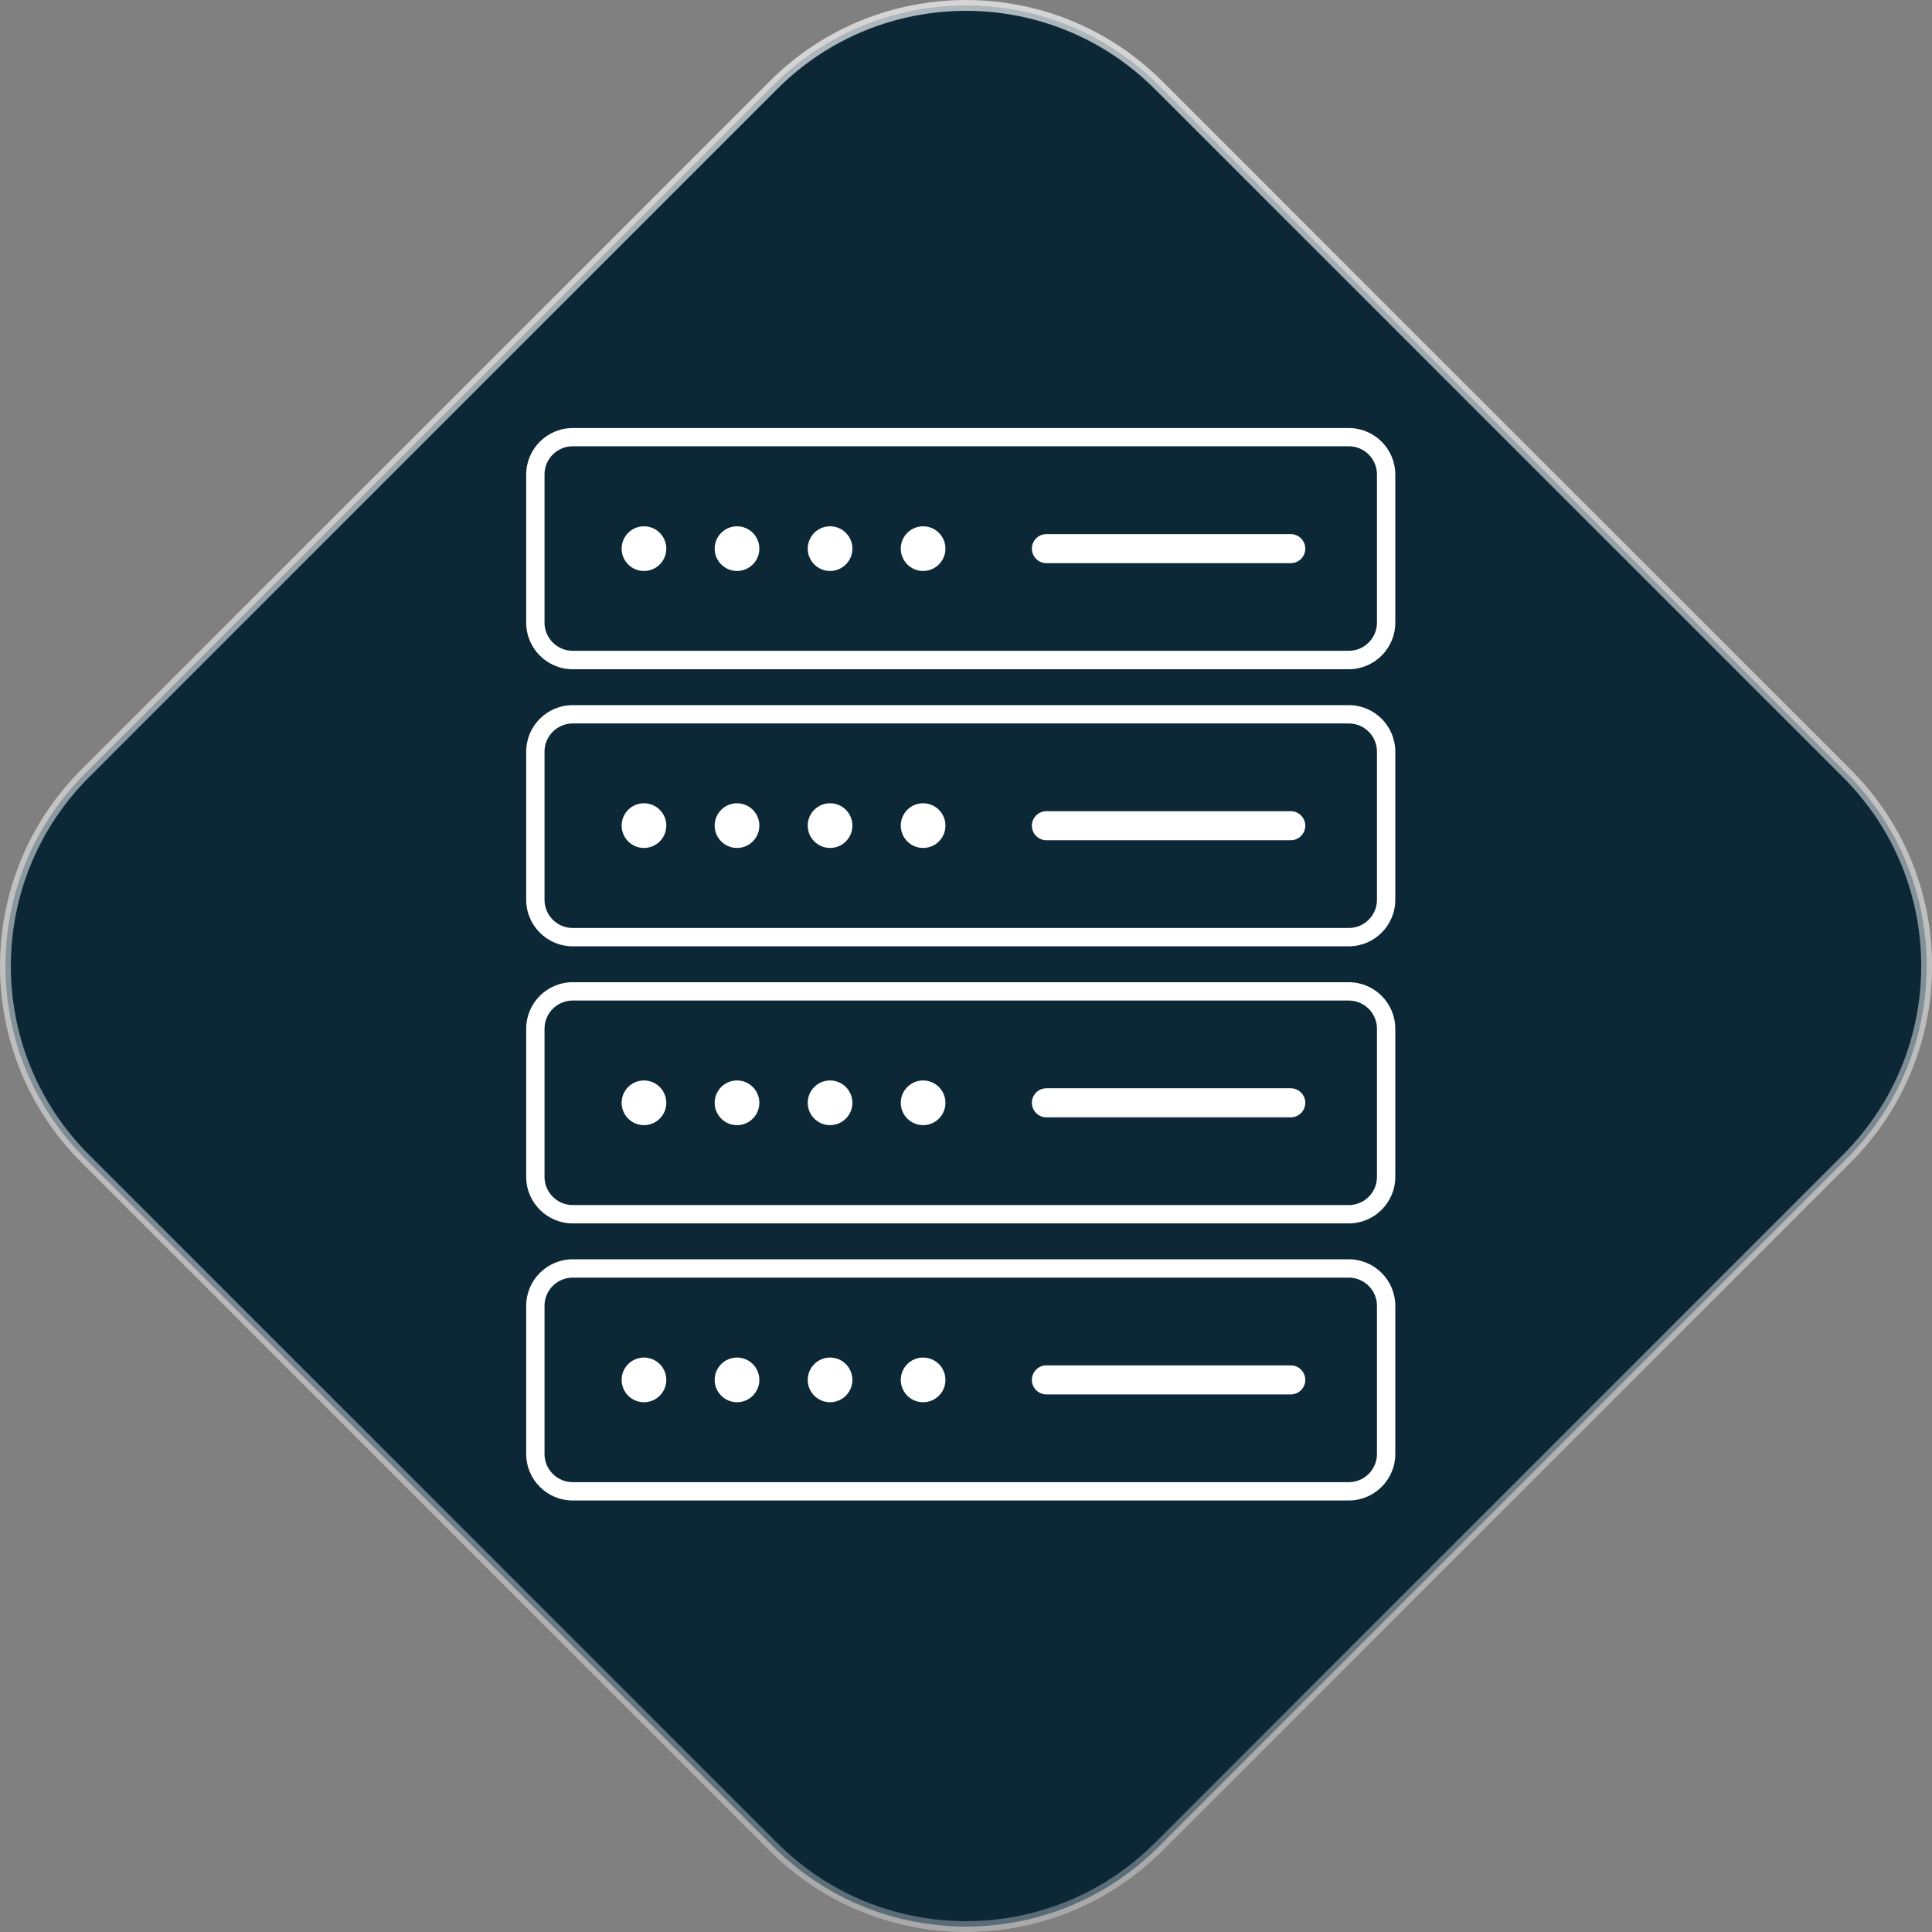 <?xml version="1.0" encoding="UTF-8"?>
<svg xmlns="http://www.w3.org/2000/svg" xmlns:xlink="http://www.w3.org/1999/xlink" viewBox="0 0 178.15 178.15">
  <rect x="0" y="0" width="178.15" height="178.15" fill="#808080" stroke="none"/>
  <defs>
    <style>
      .cls-1 {
        fill: #fff;
      }

      .cls-2 {
        fill: #0c2736;
        stroke: url(#linear-gradient);
      }
    </style>
    <linearGradient id="linear-gradient" x1="83.27" y1="219.72" x2="94.62" y2="-36.04" gradientTransform="translate(0 177.94) scale(1 -1)" gradientUnits="userSpaceOnUse">
      <stop offset="0" stop-color="#fff" stop-opacity=".75"/>
      <stop offset="1" stop-color="#fff" stop-opacity=".25"/>
    </linearGradient>
  </defs>
  <g id="Diamond">
    <path class="cls-2" d="M106.83,7.85l63.47,63.47c9.81,9.8,9.81,25.7,0,35.51l-63.47,63.47c-9.81,9.8-25.7,9.8-35.51,0L7.85,106.83c-9.8-9.8-9.8-25.7,0-35.51L71.32,7.85c9.8-9.8,25.7-9.8,35.51,0Z"/>
  </g>
  <g id="Networking_products" data-name="Networking products">
    <path class="cls-1" d="M52.81,61.71c-2.37,0-4.29-1.93-4.29-4.29v-13.66c0-2.37,1.93-4.29,4.29-4.29h71.56c2.37,0,4.29,1.93,4.29,4.29v13.66c0,2.37-1.93,4.29-4.29,4.29H52.81ZM52.81,41.15c-1.44,0-2.6,1.17-2.6,2.6v13.66c0,1.44,1.17,2.6,2.6,2.6h71.56c1.44,0,2.6-1.17,2.6-2.6v-13.66c0-1.44-1.17-2.6-2.6-2.6H52.81Z"/>
    <path class="cls-1" d="M119.02,51.93h-22.53c-.74,0-1.34-.6-1.34-1.34s.6-1.34,1.34-1.34h22.53c.74,0,1.34.6,1.34,1.34s-.6,1.34-1.34,1.34"/>
    <path class="cls-1" d="M96.48,49.74c-.47,0-.84.38-.84.84s.38.84.84.84h22.53c.47,0,.84-.38.84-.84s-.38-.84-.84-.84h-22.53Z"/>
    <circle class="cls-1" cx="59.38" cy="50.59" r="2.06"/>
    <circle class="cls-1" cx="67.96" cy="50.59" r="2.06"/>
    <circle class="cls-1" cx="76.54" cy="50.59" r="2.06"/>
    <circle class="cls-1" cx="85.12" cy="50.59" r="2.06"/>
    <path class="cls-1" d="M52.81,87.26c-2.37,0-4.29-1.93-4.29-4.29v-13.66c0-2.37,1.93-4.29,4.29-4.29h71.56c2.37,0,4.29,1.93,4.29,4.29v13.66c0,2.37-1.93,4.29-4.29,4.29H52.81ZM52.81,66.71c-1.44,0-2.6,1.17-2.6,2.6v13.66c0,1.44,1.17,2.6,2.6,2.6h71.56c1.44,0,2.6-1.17,2.6-2.6v-13.66c0-1.44-1.17-2.6-2.6-2.6H52.81Z"/>
    <path class="cls-1" d="M119.02,77.48h-22.53c-.74,0-1.34-.6-1.34-1.34s.6-1.34,1.34-1.34h22.53c.74,0,1.34.6,1.34,1.34s-.6,1.34-1.34,1.34"/>
    <path class="cls-1" d="M96.48,75.29c-.47,0-.84.38-.84.84s.38.85.84.85h22.53c.47,0,.84-.38.84-.85s-.38-.84-.84-.84h-22.53Z"/>
    <path class="cls-1" d="M59.38,78.19c-1.13,0-2.06-.92-2.06-2.06s.92-2.06,2.06-2.06,2.06.92,2.06,2.06-.92,2.06-2.06,2.06Z"/>
    <path class="cls-1" d="M67.96,78.19c-1.13,0-2.06-.92-2.06-2.06s.92-2.06,2.06-2.06,2.06.92,2.06,2.06-.92,2.06-2.06,2.06Z"/>
    <path class="cls-1" d="M76.54,78.19c-1.13,0-2.06-.92-2.06-2.06s.92-2.06,2.06-2.06,2.06.92,2.06,2.06-.92,2.06-2.06,2.06Z"/>
    <path class="cls-1" d="M85.12,78.19c-1.13,0-2.06-.92-2.06-2.06s.92-2.06,2.06-2.06,2.06.92,2.06,2.06-.92,2.06-2.06,2.06Z"/>
    <path class="cls-1" d="M52.81,112.81c-2.37,0-4.29-1.93-4.29-4.29v-13.66c0-2.37,1.93-4.29,4.29-4.29h71.56c2.37,0,4.29,1.93,4.29,4.29v13.66c0,2.37-1.93,4.29-4.29,4.29H52.81ZM52.81,92.26c-1.44,0-2.6,1.17-2.6,2.6v13.66c0,1.43,1.17,2.6,2.6,2.6h71.56c1.44,0,2.6-1.17,2.6-2.6v-13.66c0-1.43-1.17-2.6-2.6-2.6H52.81Z"/>
    <path class="cls-1" d="M119.02,103.03h-22.53c-.74,0-1.34-.6-1.34-1.34s.6-1.34,1.34-1.34h22.53c.74,0,1.34.6,1.34,1.34s-.6,1.34-1.34,1.34"/>
    <path class="cls-1" d="M96.48,100.84c-.47,0-.84.38-.84.84s.38.84.84.84h22.53c.47,0,.84-.38.84-.84s-.38-.84-.84-.84h-22.53Z"/>
    <circle class="cls-1" cx="59.38" cy="101.69" r="2.06"/>
    <circle class="cls-1" cx="67.96" cy="101.69" r="2.06"/>
    <circle class="cls-1" cx="76.54" cy="101.69" r="2.06"/>
    <circle class="cls-1" cx="85.12" cy="101.69" r="2.06"/>
    <path class="cls-1" d="M52.81,138.36c-2.37,0-4.29-1.93-4.29-4.29v-13.66c0-2.37,1.93-4.29,4.29-4.29h71.56c2.37,0,4.29,1.93,4.29,4.29v13.66c0,2.37-1.93,4.29-4.29,4.29H52.81ZM52.81,117.81c-1.44,0-2.6,1.17-2.6,2.6v13.66c0,1.44,1.17,2.6,2.6,2.6h71.56c1.44,0,2.6-1.17,2.6-2.6v-13.66c0-1.43-1.17-2.6-2.6-2.6H52.81Z"/>
    <path class="cls-1" d="M119.02,128.58h-22.53c-.74,0-1.34-.6-1.34-1.34s.6-1.34,1.34-1.34h22.53c.74,0,1.34.6,1.34,1.34s-.6,1.34-1.34,1.34"/>
    <path class="cls-1" d="M96.48,126.4c-.47,0-.84.38-.84.84s.38.84.84.84h22.53c.47,0,.84-.38.84-.84s-.38-.84-.84-.84h-22.53Z"/>
    <circle class="cls-1" cx="59.38" cy="127.24" r="2.06"/>
    <circle class="cls-1" cx="67.96" cy="127.24" r="2.06"/>
    <circle class="cls-1" cx="76.54" cy="127.24" r="2.06"/>
    <circle class="cls-1" cx="85.12" cy="127.24" r="2.06"/>
  </g>
</svg>